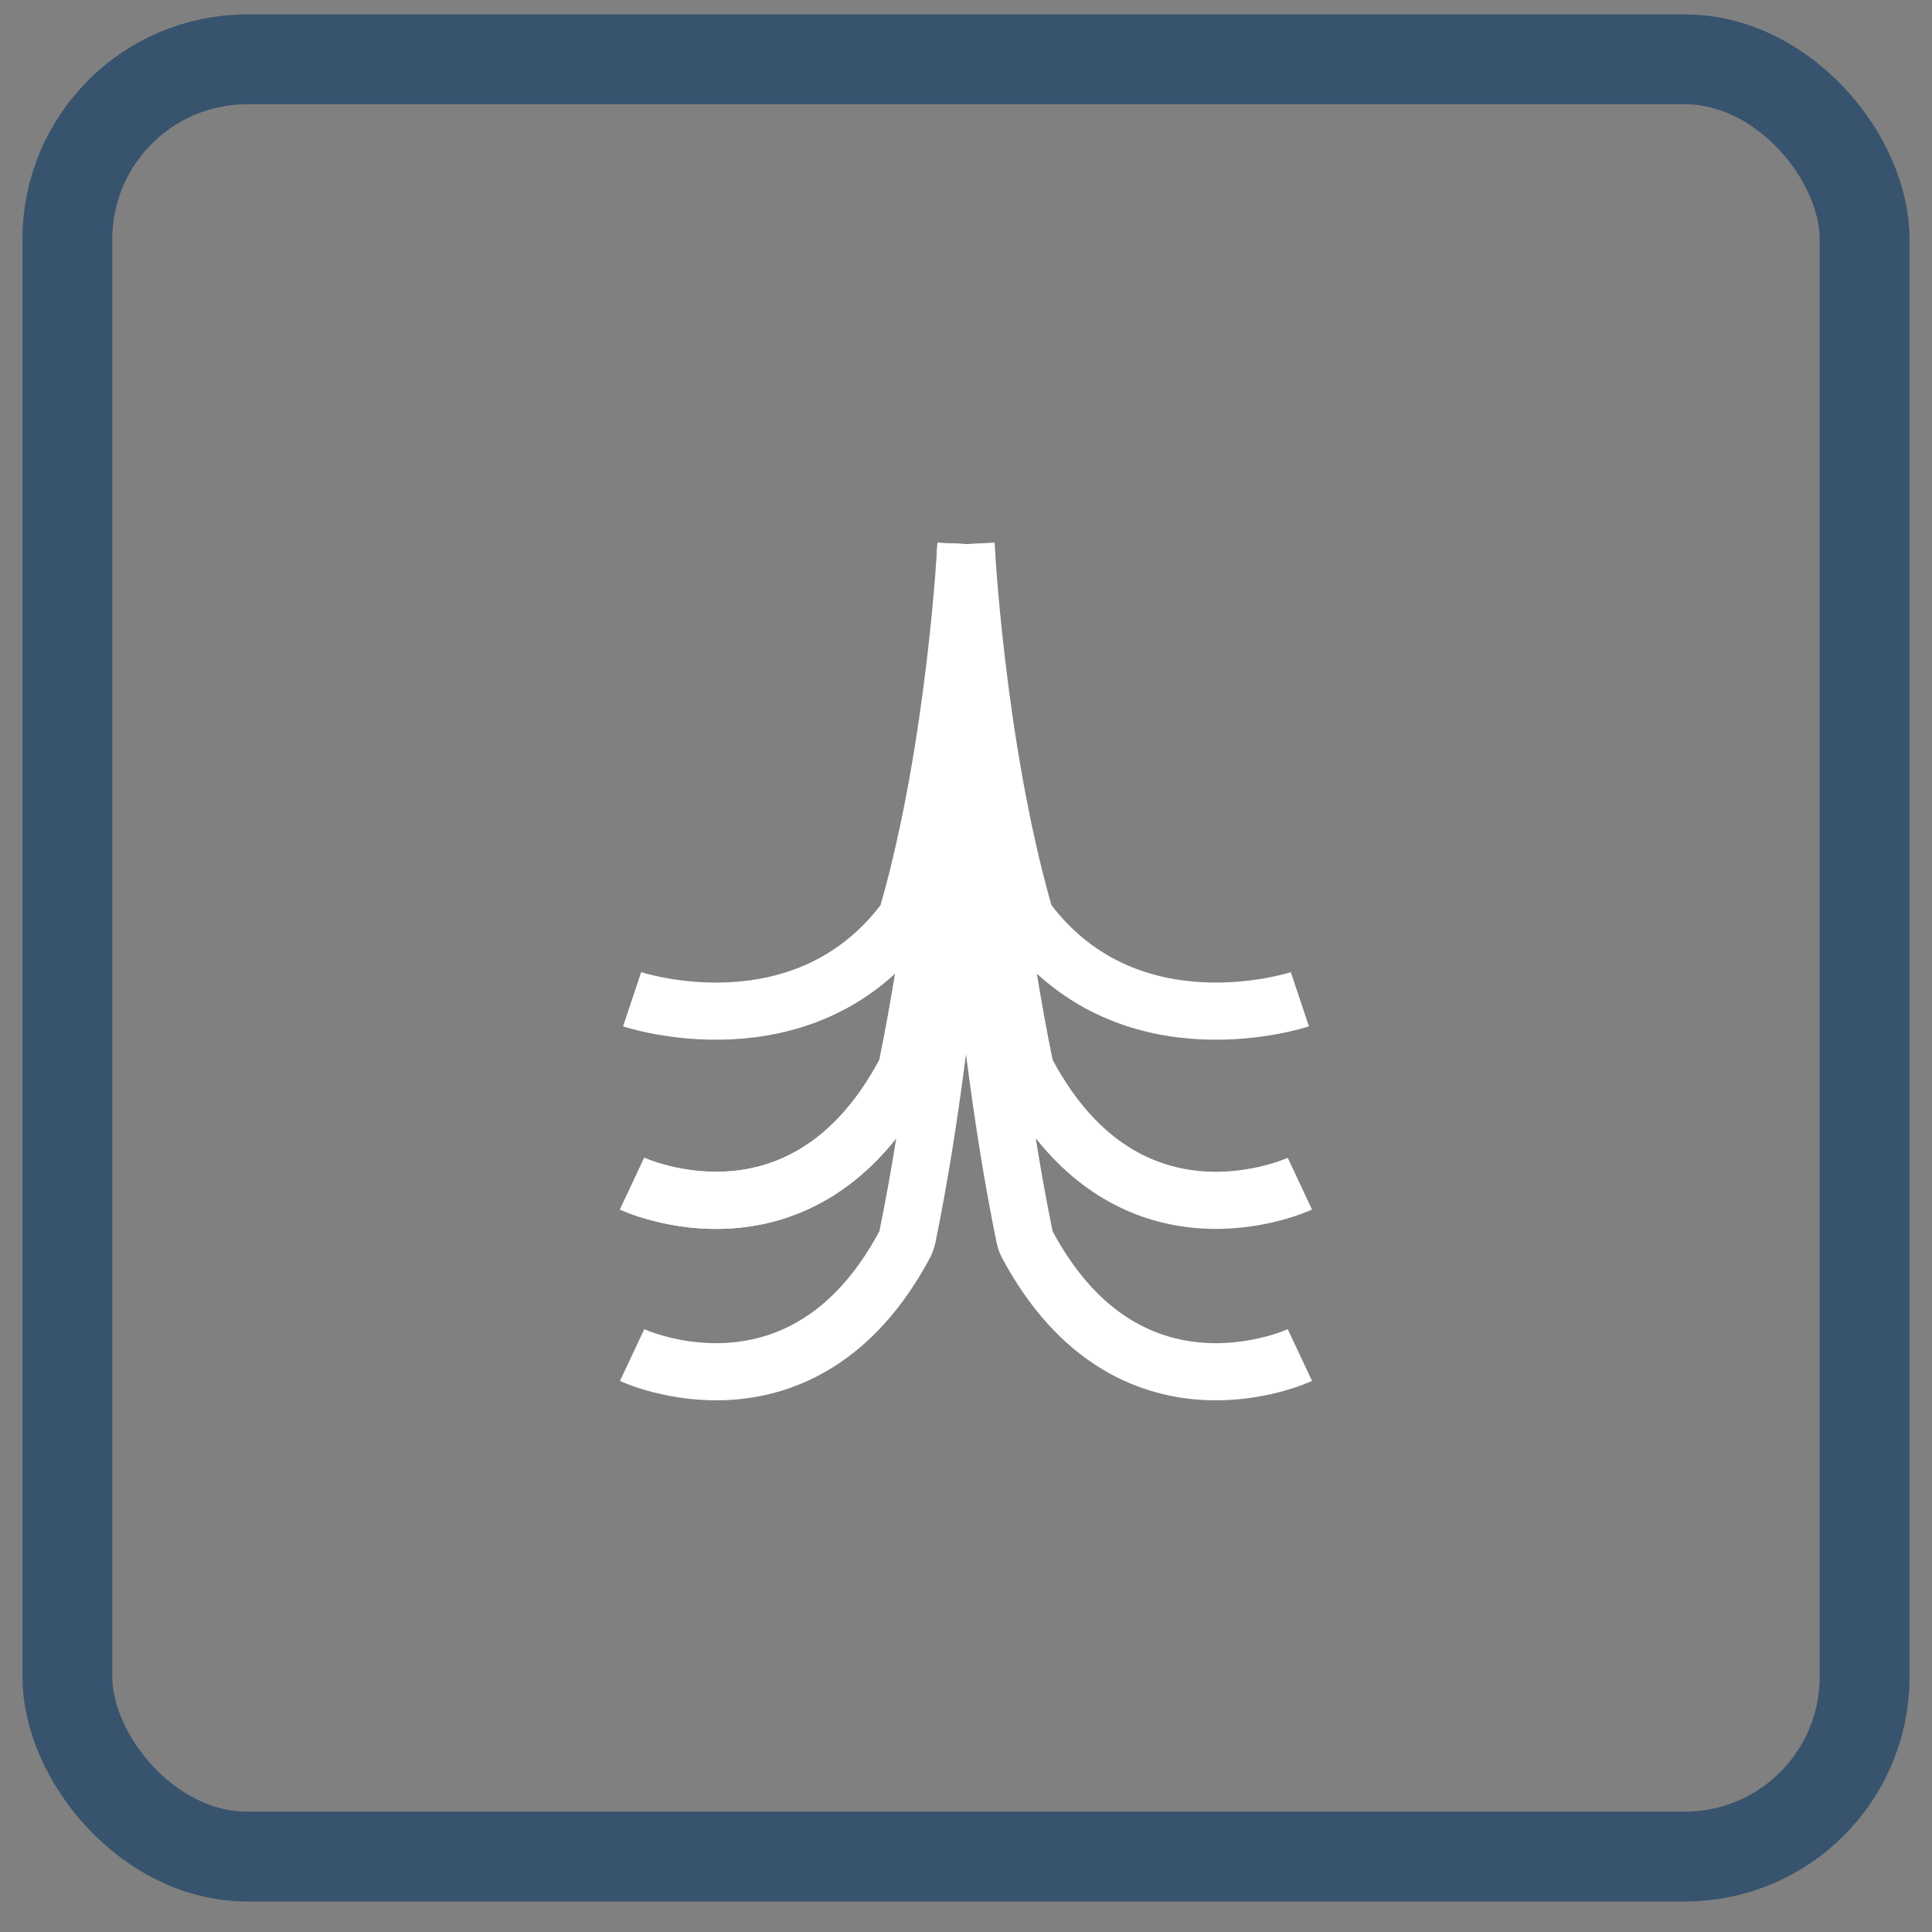 <svg width="43" height="43" viewBox="0 0 43 43" fill="none" xmlns="http://www.w3.org/2000/svg">
<rect x="0" y="0" width="43" height="43" fill="#808080" stroke="none"/>
<rect x="1.5" y="1.321" width="40" height="40" rx="4" stroke="#37536E" stroke-width="2"/>
<path d="M21.5 12.11C21.5 12.11 21.27 18.485 20.195 23.718C20.182 23.778 20.161 23.837 20.132 23.891C17.861 28.125 14.069 26.344 14.069 26.344" stroke="white" stroke-width="1.272"/>
<path d="M21.5 12.11C21.5 12.11 21.27 18.485 20.195 23.718C20.182 23.778 20.161 23.837 20.132 23.891C17.861 28.125 14.069 26.344 14.069 26.344" stroke="white" stroke-width="1.272"/>
<path d="M21.5 15.925C21.5 15.925 21.27 22.3 20.195 27.533C20.182 27.593 20.161 27.652 20.132 27.706C17.861 31.94 14.069 30.159 14.069 30.159" stroke="white" stroke-width="1.272"/>
<path d="M21.5 12.11C21.5 12.11 21.73 18.485 22.805 23.718C22.818 23.778 22.839 23.837 22.868 23.891C25.139 28.125 28.931 26.344 28.931 26.344" stroke="white" stroke-width="1.272"/>
<path d="M21.5 12.11C21.5 12.11 21.729 16.608 22.791 20.324C22.813 20.398 22.848 20.469 22.895 20.53C25.169 23.498 28.931 22.24 28.931 22.24" stroke="white" stroke-width="1.272"/>
<path d="M21.5 12.11C21.5 12.11 21.271 16.608 20.209 20.324C20.187 20.398 20.152 20.469 20.105 20.53C17.831 23.498 14.069 22.24 14.069 22.24" stroke="white" stroke-width="1.272"/>
<path d="M21.5 15.925C21.5 15.925 21.73 22.3 22.805 27.533C22.818 27.593 22.839 27.652 22.868 27.706C25.139 31.94 28.931 30.159 28.931 30.159" stroke="white" stroke-width="1.272"/>
</svg>
